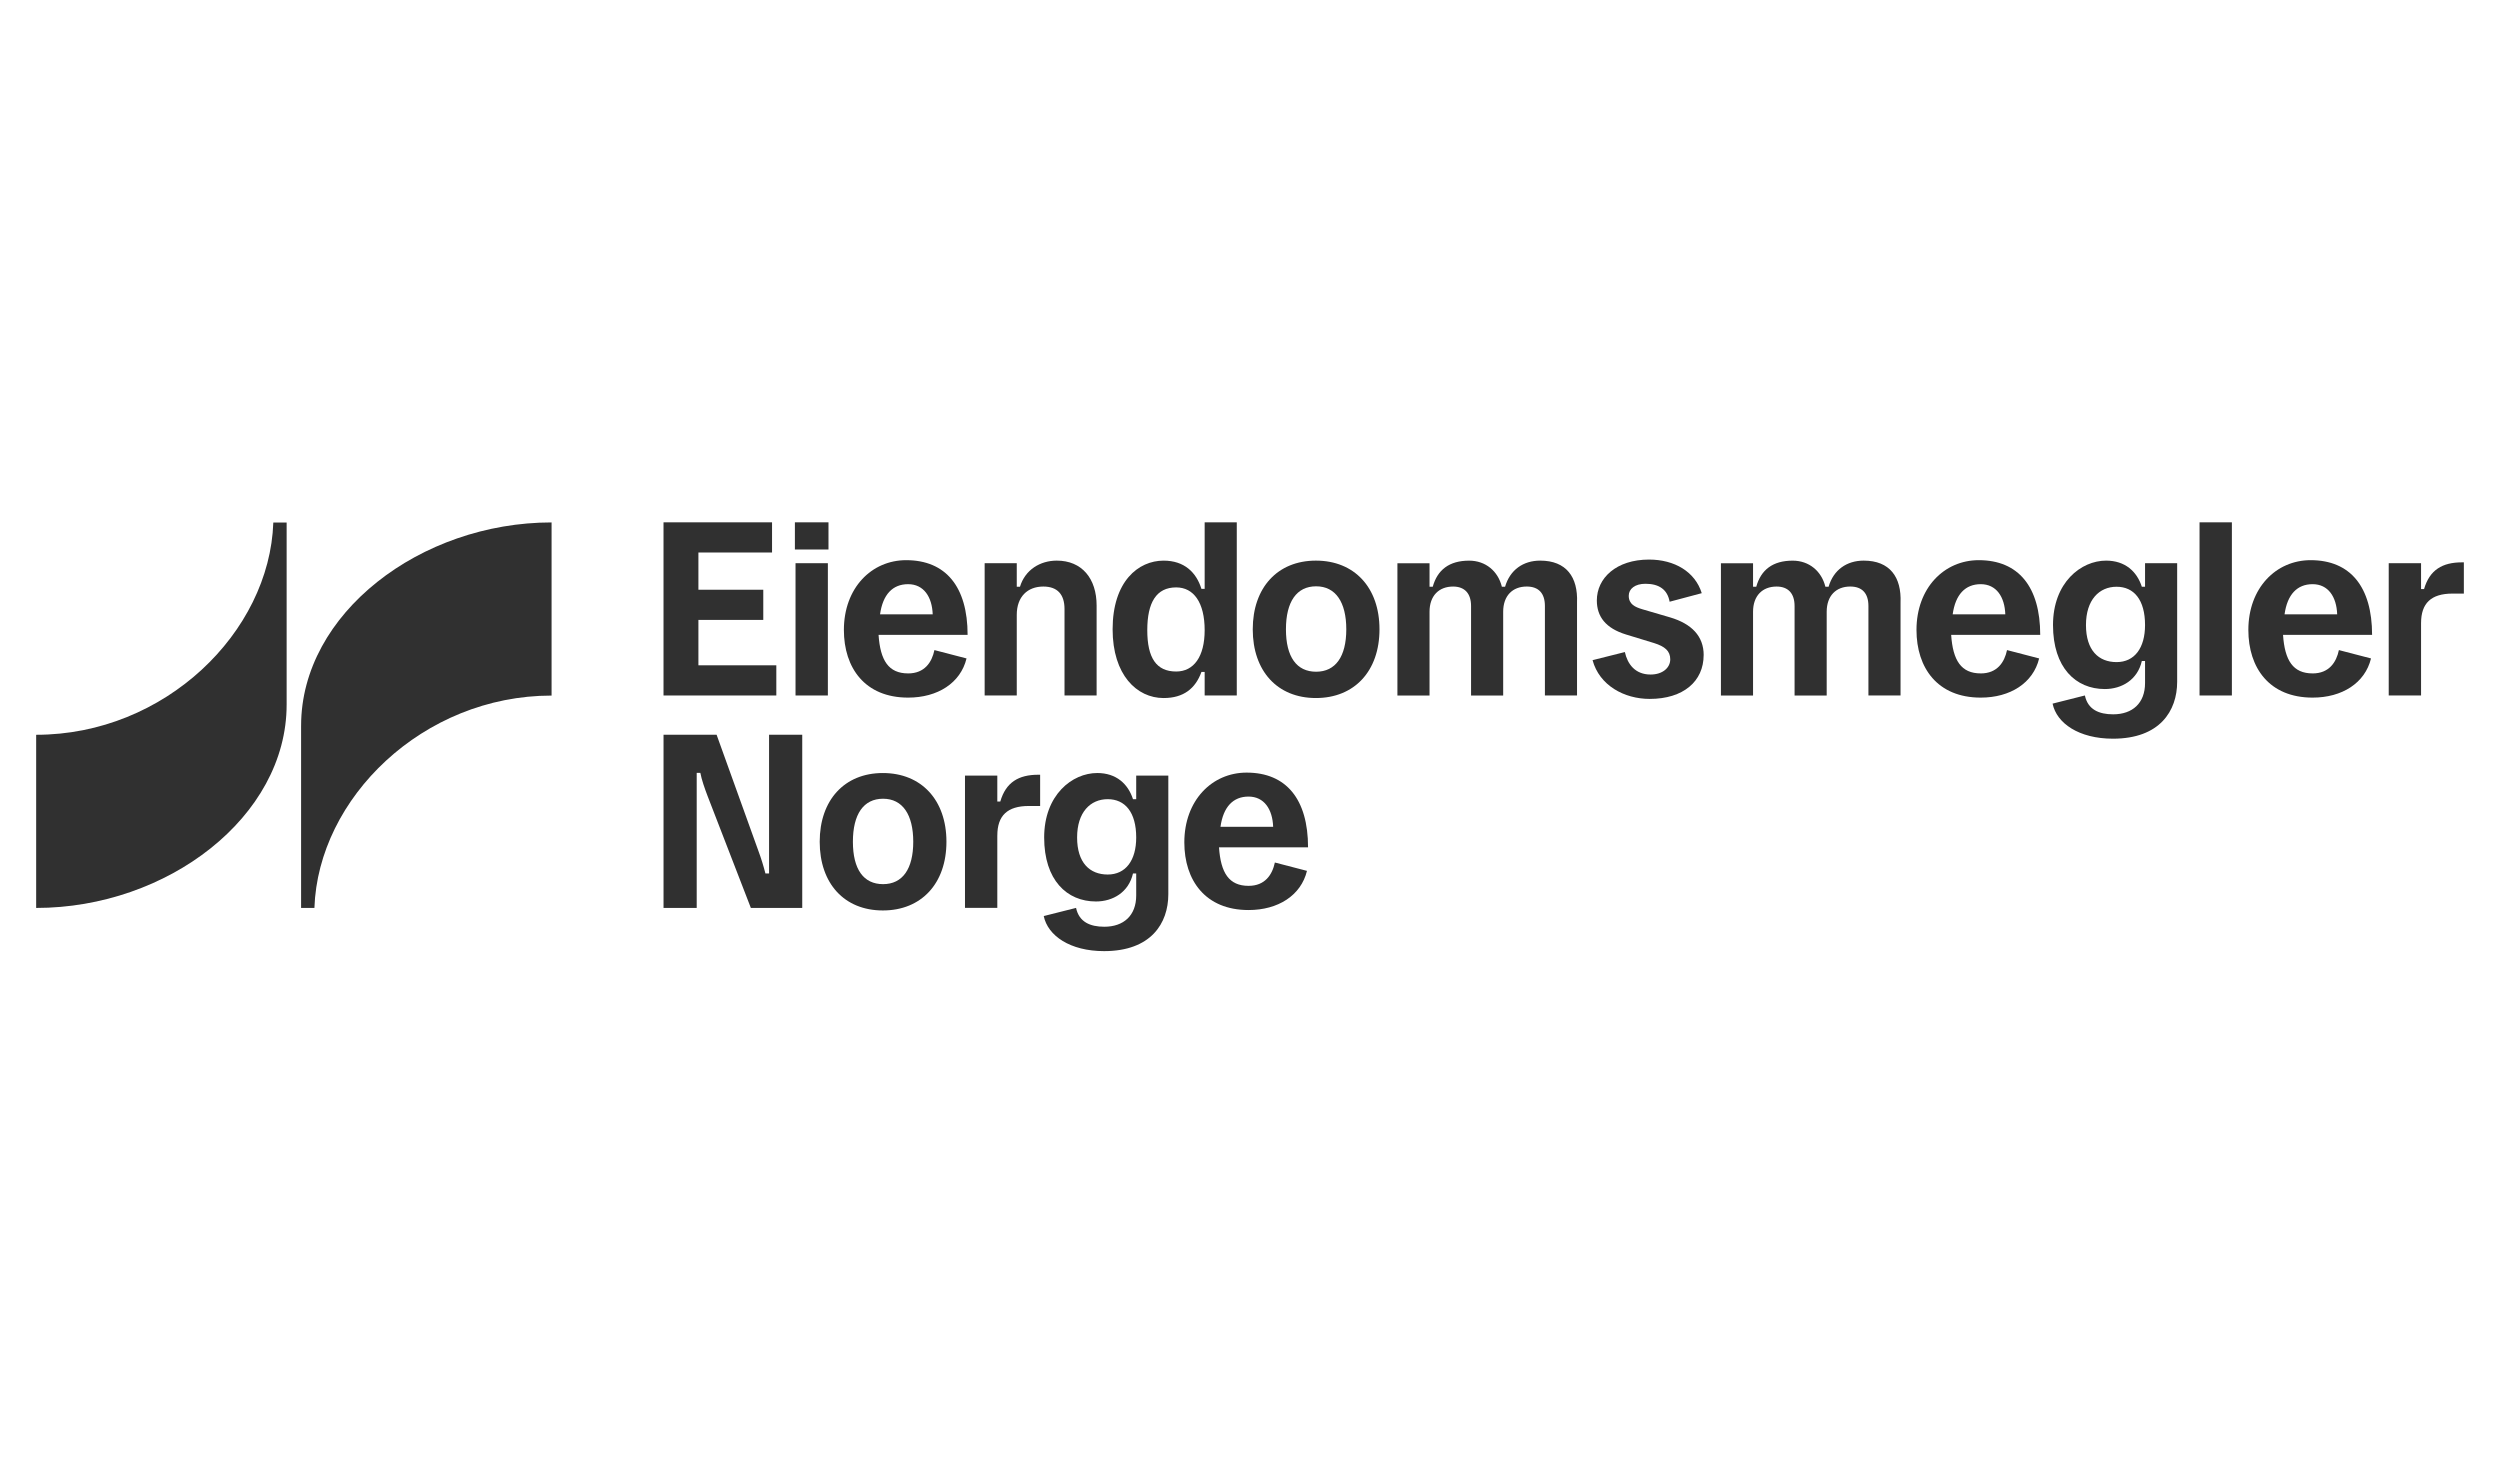 <?xml version="1.0" encoding="UTF-8"?> <svg xmlns="http://www.w3.org/2000/svg" id="Eiendomsmegler_Norge" viewBox="0 0 1700 1000"><polygon points="524.99 355.18 524.99 375.7 474.92 375.7 474.92 401.02 519.03 401.02 519.03 421.54 474.92 421.54 474.92 452.41 527.9 452.41 527.9 472.93 451.19 472.93 451.19 355.18 524.99 355.18" style="fill: #303030;"></polygon><path d="M563.37,373.66h-22.84v-18.48h22.84v18.48ZM562.95,472.93h-21.99v-89.95h21.99v89.95Z" style="fill: #303030;"></path><path d="M617.5,457.93c11.22,0,16.17-7.56,17.91-15.87l21.83,5.68c-4.06,16.74-19.65,26.64-39.73,26.64-29.4,0-43.67-20.24-43.67-46.01,0-28.53,18.78-47.45,42.36-47.45,26.92,0,41.77,18.05,41.77,50.81h-60.55c1.17,17.46,6.84,26.19,20.09,26.19M617.5,397.24c-10.49,0-17.18,6.98-19.07,20.52h35.81c-.43-11.94-6.12-20.52-16.74-20.52" style="fill: #303030;"></path><path d="M691.4,418.06v54.87h-21.84v-89.94h21.84v16h2.19c3.48-11.51,13.68-17.77,25.03-17.77,17.02,0,27.08,12.09,27.08,30.57v61.14h-21.83v-58.81c0-9.9-4.81-15.27-14.41-15.27-10.79,0-18.06,6.99-18.06,19.21" style="fill: #303030;"></path><path d="M819.17,472.93v-16h-2.19c-4.06,11.2-12.07,17.74-25.75,17.74-18.19,0-34.65-15.72-34.65-46.72,0-32.61,17.47-46.72,34.65-46.72,14.12,0,22.28,8.01,25.75,19.22h2.19v-45.26h21.84v117.75h-21.84ZM819.17,428.53c0-18.78-7.43-29.1-19.37-29.1-13.53,0-19.65,10.32-19.65,29.1s6.12,28.1,19.65,28.1c11.94,0,19.37-10.05,19.37-28.1" style="fill: #303030;"></path><path d="M894.81,381.22c26.21,0,43.24,18.34,43.24,46.72s-17.04,46.72-43.24,46.72-42.94-18.33-42.94-46.72,16.89-46.72,42.94-46.72M894.96,398.69c-13.25,0-20.52,10.47-20.52,29.25s7.28,28.83,20.52,28.83,20.52-10.34,20.52-28.83-7.28-29.25-20.52-29.25" style="fill: #303030;"></path><path d="M1021.27,398.98h2.19c3.34-11.5,12.37-17.76,23.87-17.76,17.77,0,25.77,11.21,25.05,28.53v63.18h-21.84v-60.85c0-8.58-4.21-13.24-12.37-13.24-9.62,0-16.01,6.25-16.01,17.17v56.93h-21.84v-60.85c0-8.58-4.37-13.24-12.23-13.24-9.61,0-16.01,6.25-16.01,17.17v56.93h-21.84v-89.95h21.84v16h2.18c3.19-11.5,11.21-17.76,24.75-17.76,11.2,0,19.65,7.13,22.26,17.76" style="fill: #303030;"></path><path d="M1158.48,445.42c0,17.9-13.83,29.84-36.68,29.84-17.34,0-34.21-9.17-38.86-26.35l21.97-5.52c1.74,8,6.84,15.29,17.48,15.29,8.28,0,13.38-4.67,13.38-10.34s-3.64-8.75-11.05-11.07l-19.06-5.82c-13.7-4.22-19.81-12.08-19.81-23.14,0-15.14,13.11-27.8,35.52-27.8,17.34,0,31.31,8.29,35.82,22.85l-21.84,5.82c-1.46-8.14-6.99-12.21-16.46-12.21-7.12,0-11.34,3.48-11.34,8.14,0,5.82,4.37,7.71,9.17,9.17l18.93,5.54c14.7,4.36,22.85,12.81,22.85,25.62" style="fill: #303030;"></path><path d="M1241.26,398.98h2.19c3.34-11.5,12.37-17.76,23.87-17.76,17.77,0,25.77,11.21,25.05,28.53v63.18h-21.84v-60.85c0-8.58-4.21-13.24-12.37-13.24-9.62,0-16.01,6.25-16.01,17.17v56.93h-21.84v-60.85c0-8.58-4.37-13.24-12.23-13.24-9.61,0-16.01,6.25-16.01,17.17v56.93h-21.84v-89.95h21.84v16h2.18c3.19-11.5,11.21-17.76,24.75-17.76,11.2,0,19.65,7.13,22.26,17.76" style="fill: #303030;"></path><path d="M1346.89,457.93c11.2,0,16.15-7.56,17.89-15.87l21.84,5.68c-4.08,16.74-19.65,26.64-39.73,26.64-29.42,0-43.68-20.24-43.68-46.01,0-28.53,18.78-47.45,42.36-47.45,26.94,0,41.78,18.05,41.78,50.81h-60.56c1.17,17.46,6.84,26.19,20.1,26.19M1346.89,397.24c-10.49,0-17.19,6.98-19.07,20.52h35.79c-.42-11.94-6.11-20.52-16.72-20.52" style="fill: #303030;"></path><path d="M1395.75,478.47l21.97-5.55c2.04,9.61,9.61,12.82,19.23,12.82,13.1,0,21.68-7.57,21.68-21.25v-15h-2.19c-2.9,12.81-13.68,19.06-25.17,19.06-19.8,0-35.23-14.55-35.23-43.52s19.08-43.81,36.1-43.81c12.96,0,20.97,7.41,24.3,17.76h2.19v-16h21.84v80.62c0,19.8-11.79,38.71-43.66,38.71-23.14,0-38.3-10.47-41.05-23.85M1458.63,425.04c0-17.19-7.56-26.05-19.35-26.05s-20.82,8.86-20.82,26.05,8.59,25.19,20.82,25.19,19.35-9.62,19.35-25.19" style="fill: #303030;"></path><rect x="1495.69" y="355.18" width="21.99" height="117.75" style="fill: #303030;"></rect><path d="M1572.56,457.93c11.2,0,16.15-7.56,17.89-15.87l21.84,5.68c-4.08,16.74-19.65,26.64-39.73,26.64-29.42,0-43.68-20.24-43.68-46.01,0-28.53,18.78-47.45,42.36-47.45,26.94,0,41.78,18.05,41.78,50.81h-60.56c1.17,17.46,6.84,26.19,20.1,26.19M1572.56,397.24c-10.49,0-17.19,6.98-19.07,20.52h35.79c-.42-11.94-6.11-20.52-16.72-20.52" style="fill: #303030;"></path><path d="M1646.32,423.72v49.2h-21.99v-89.94h21.99v17.6h2.04c3.78-13.09,12.52-18.18,25.77-18.18h1.29v21.24h-7.7c-14.57,0-21.4,6.56-21.4,20.08" style="fill: #303030;"></path><path d="M481.03,540.96c-1.89-4.95-3.93-10.78-4.8-15.43h-2.47v91.86h-22.56v-117.76h36.09l28.39,78.9c1.89,5.08,3.63,10.77,4.8,15.42h2.48v-94.32h22.56v117.76h-34.94l-29.55-76.42Z" style="fill: #303030;"></path><path d="M600.34,525.66c26.21,0,43.24,18.36,43.24,46.73s-17.04,46.72-43.24,46.72-42.94-18.33-42.94-46.72,16.89-46.73,42.94-46.73M600.49,543.14c-13.25,0-20.52,10.47-20.52,29.25s7.27,28.83,20.52,28.83,20.52-10.34,20.52-28.83-7.28-29.25-20.52-29.25" style="fill: #303030;"></path><path d="M678.17,568.17v49.2h-21.98v-89.96h21.98v17.61h2.04c3.78-13.1,12.51-18.2,25.77-18.2h1.31v21.25h-7.72c-14.55,0-21.39,6.56-21.39,20.08" style="fill: #303030;"></path><path d="M709.74,622.92l21.98-5.55c2.04,9.62,9.61,12.81,19.21,12.81,13.1,0,21.69-7.56,21.69-21.24v-15h-2.19c-2.91,12.81-13.68,19.06-25.18,19.06-19.8,0-35.22-14.55-35.22-43.52s19.06-43.83,36.1-43.83c12.96,0,20.95,7.42,24.3,17.78h2.19v-16.02h21.84v80.64c0,19.82-11.8,38.71-43.68,38.71-23.14,0-38.28-10.47-41.04-23.85M772.62,569.49c0-17.19-7.58-26.05-19.37-26.05s-20.82,8.86-20.82,26.05,8.59,25.19,20.82,25.19,19.37-9.62,19.37-25.19" style="fill: #303030;"></path><path d="M849,602.38c11.22,0,16.15-7.56,17.91-15.87l21.83,5.68c-4.07,16.74-19.65,26.64-39.73,26.64-29.4,0-43.67-20.23-43.67-46,0-28.53,18.78-47.45,42.36-47.45,26.92,0,41.77,18.05,41.77,50.81h-60.55c1.17,17.46,6.84,26.19,20.09,26.19M849,541.67c-10.49,0-17.18,7.01-19.07,20.54h35.81c-.43-11.94-6.12-20.54-16.74-20.54" style="fill: #303030;"></path><path d="M194.91,479.17c0,76.34-81.24,138.23-170.32,138.23v-117.75c87.51,0,158.74-69.69,161.26-144.31h9.06v123.84Z" style="fill: #303030;"></path><path d="M204.74,493.48v123.91h9.06c2.52-74.64,73.76-144.4,161.27-144.4v-117.74c-89.09,0-170.32,61.89-170.32,138.23" style="fill: #303030;"></path></svg> 